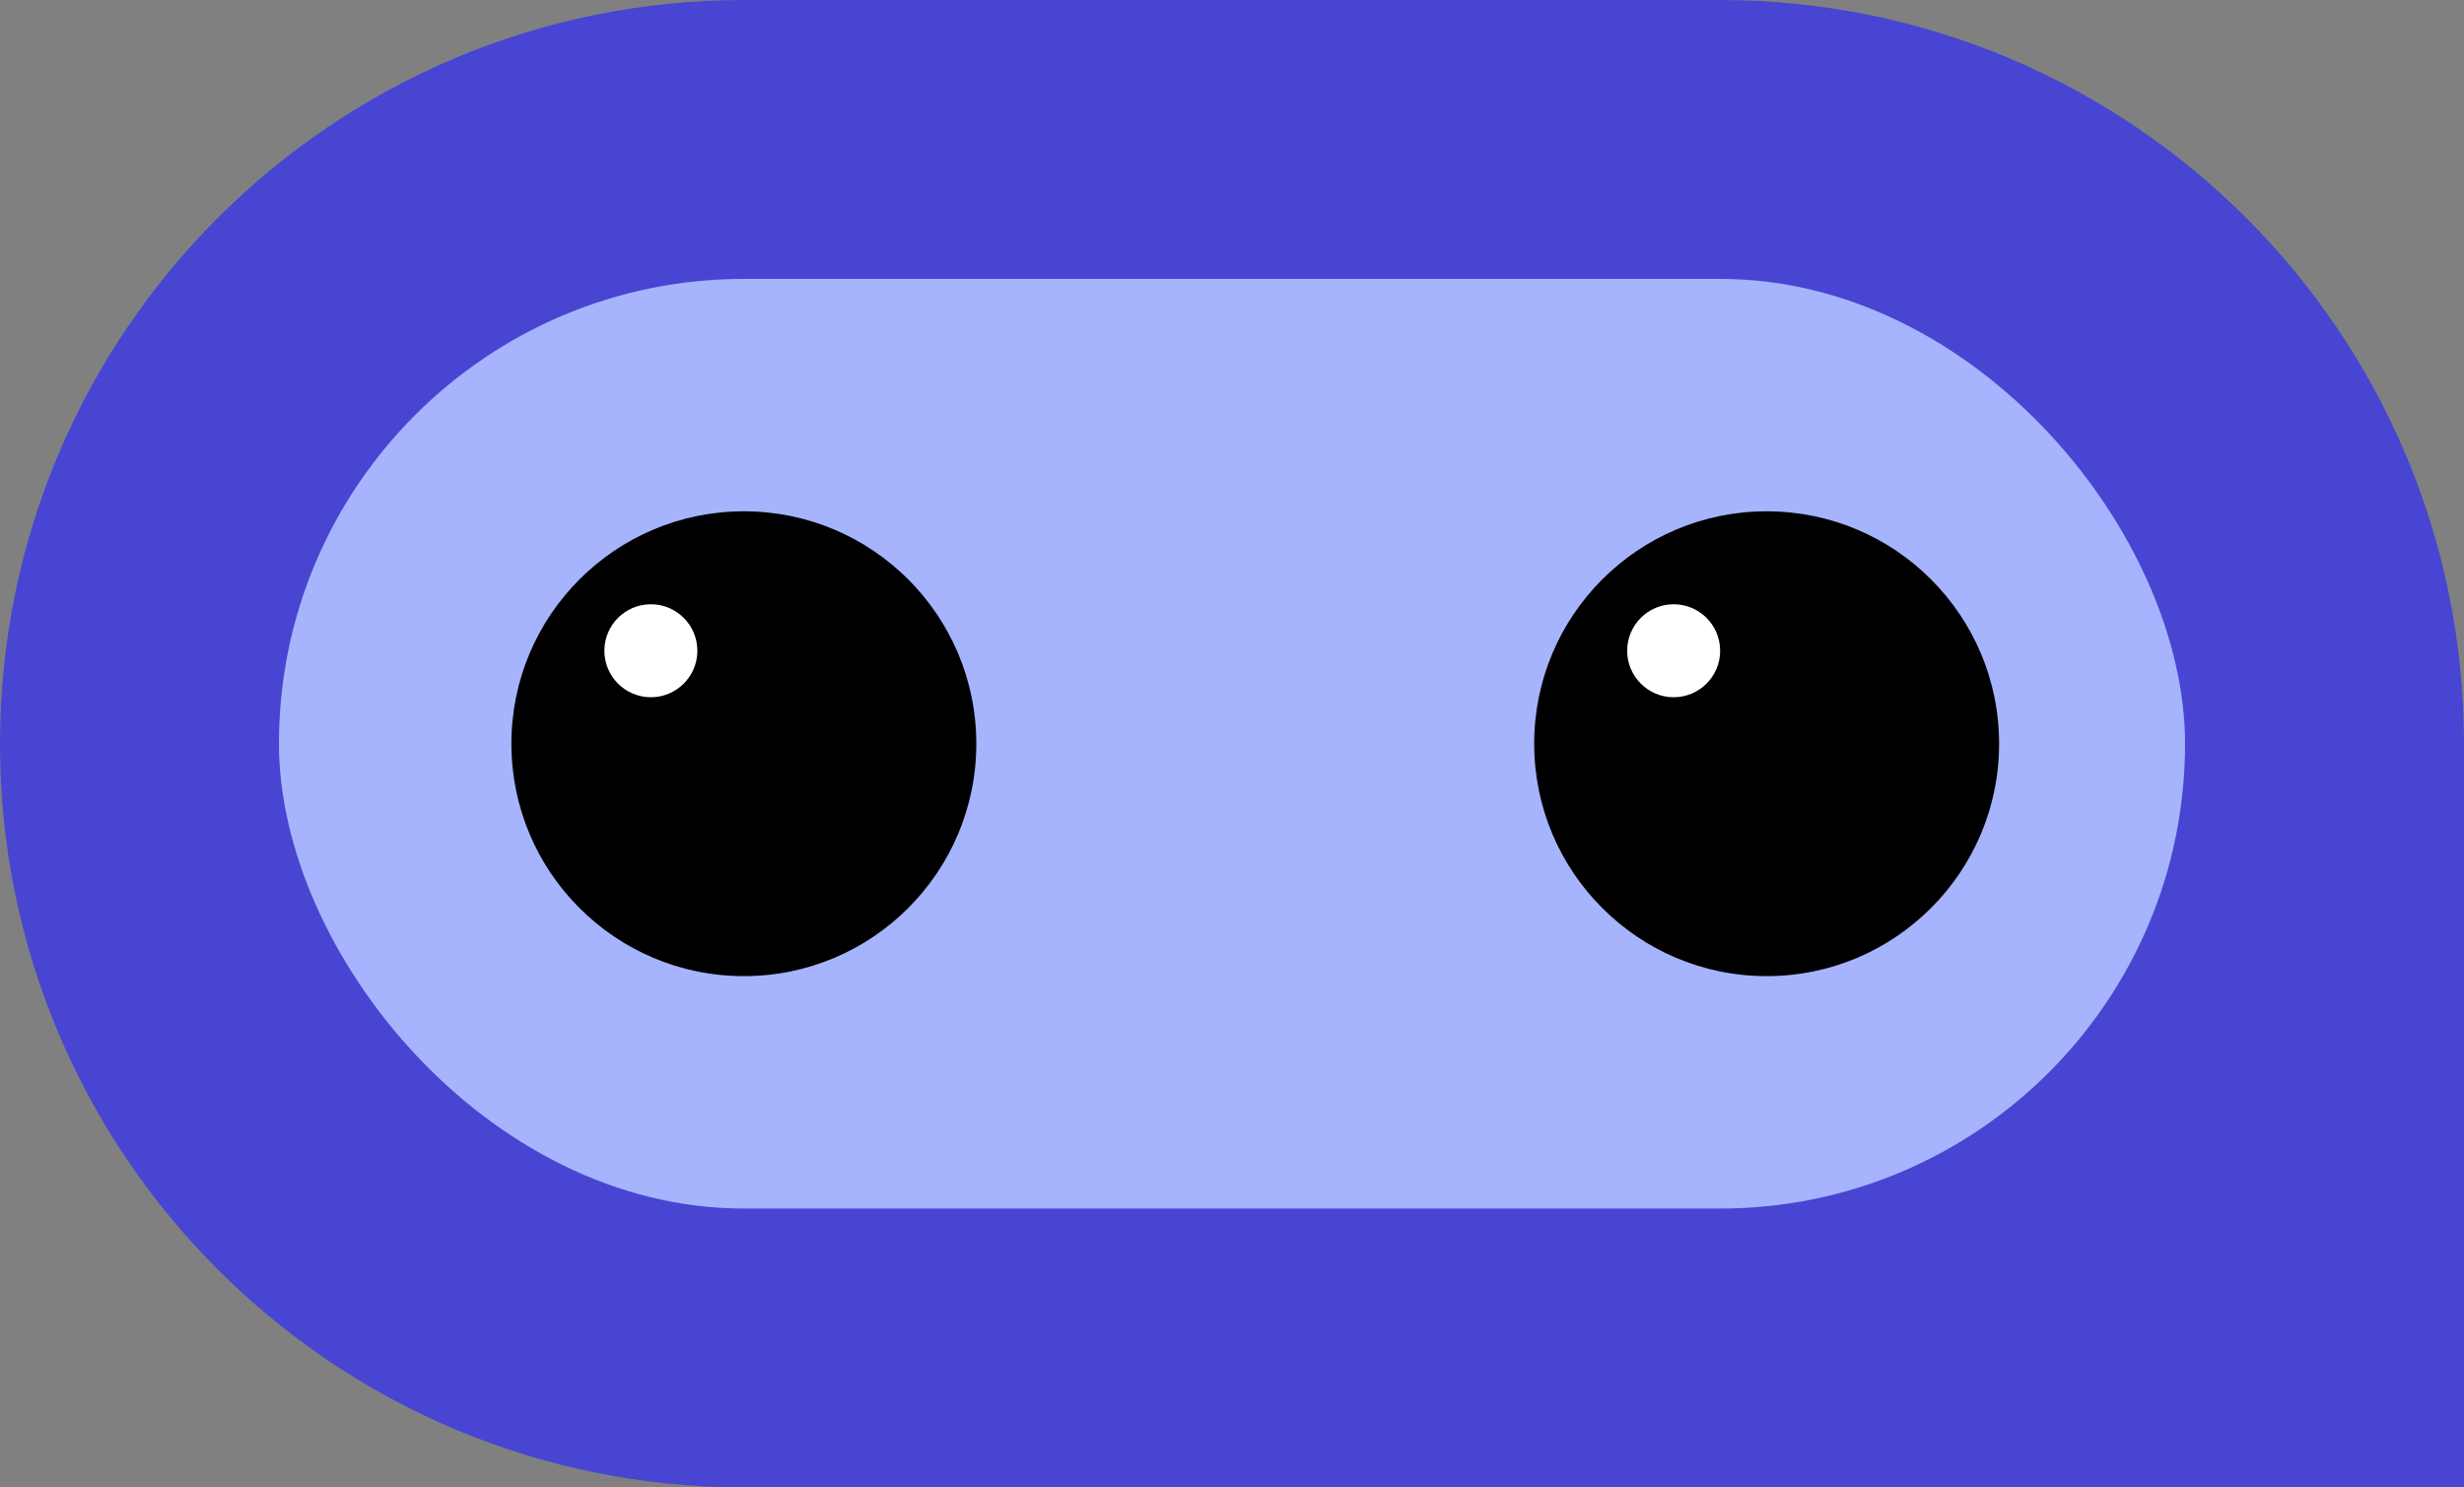 <svg id="logo-40" width="53" height="32" viewBox="0 0 53 32" fill="none"
    xmlns="http://www.w3.org/2000/svg">
    <rect x="0" y="0" width="53" height="32" fill="#808080" stroke="none"/>
    <path
        d="M0 16C0 7.163 7.163 0 16 0H37C45.837 0 53 7.163 53 16V32H16C7.163 32 0 24.837 0 16Z"
        fill="#4845D2" class="ccustom"></path>
    <rect x="6" y="6" width="41" height="20" rx="10" fill="#A5B4FC" class="ccompli2"></rect>
    <circle cx="16" cy="16" r="5" fill="#000000"></circle>
    <circle cx="14" cy="14" r="1" fill="#ffffff"></circle>
    <circle cx="38" cy="16" r="5" fill="#000000"></circle>
    <circle cx="36" cy="14" r="1" fill="#ffffff"></circle>
</svg>